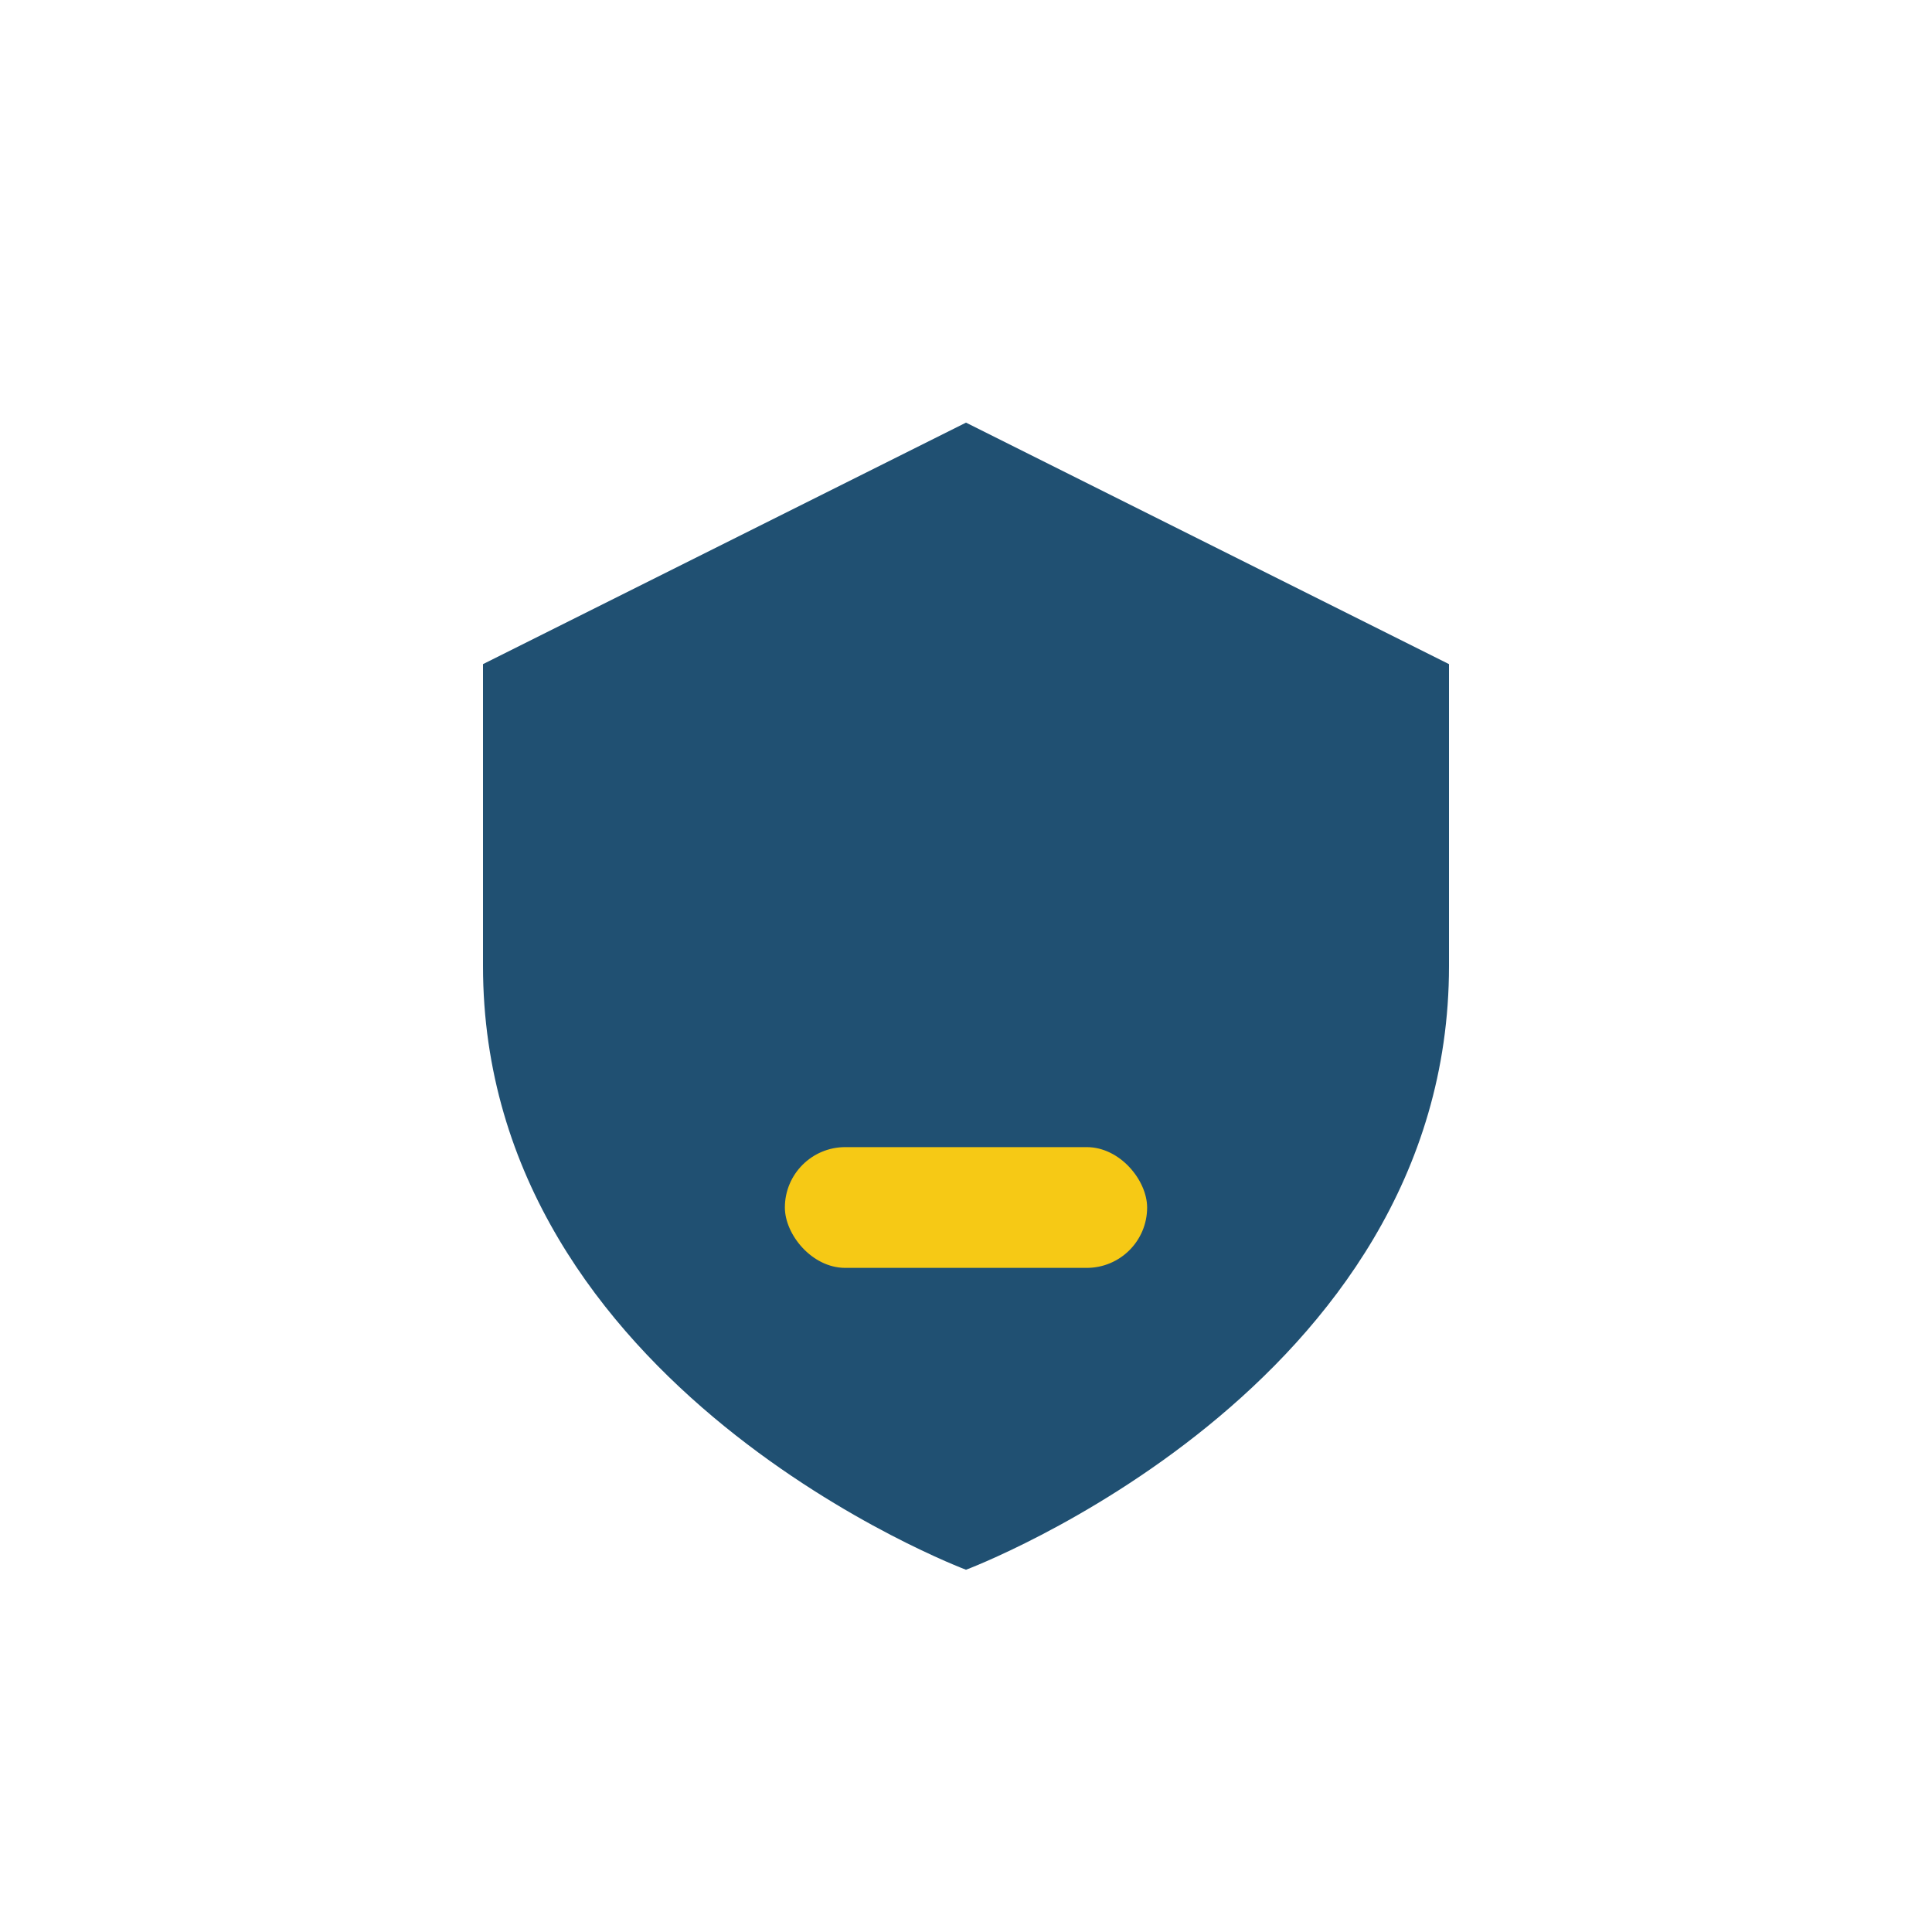 <?xml version="1.0" encoding="UTF-8"?>
<svg xmlns="http://www.w3.org/2000/svg" width="32" height="32" viewBox="0 0 32 32"><path d="M8 11v5c0 7 8 10 8 10s8-3 8-10v-5l-8-4-8 4z" fill="#205072"/><rect x="13" y="19" width="6" height="2" rx="1" fill="#F6C915"/></svg>